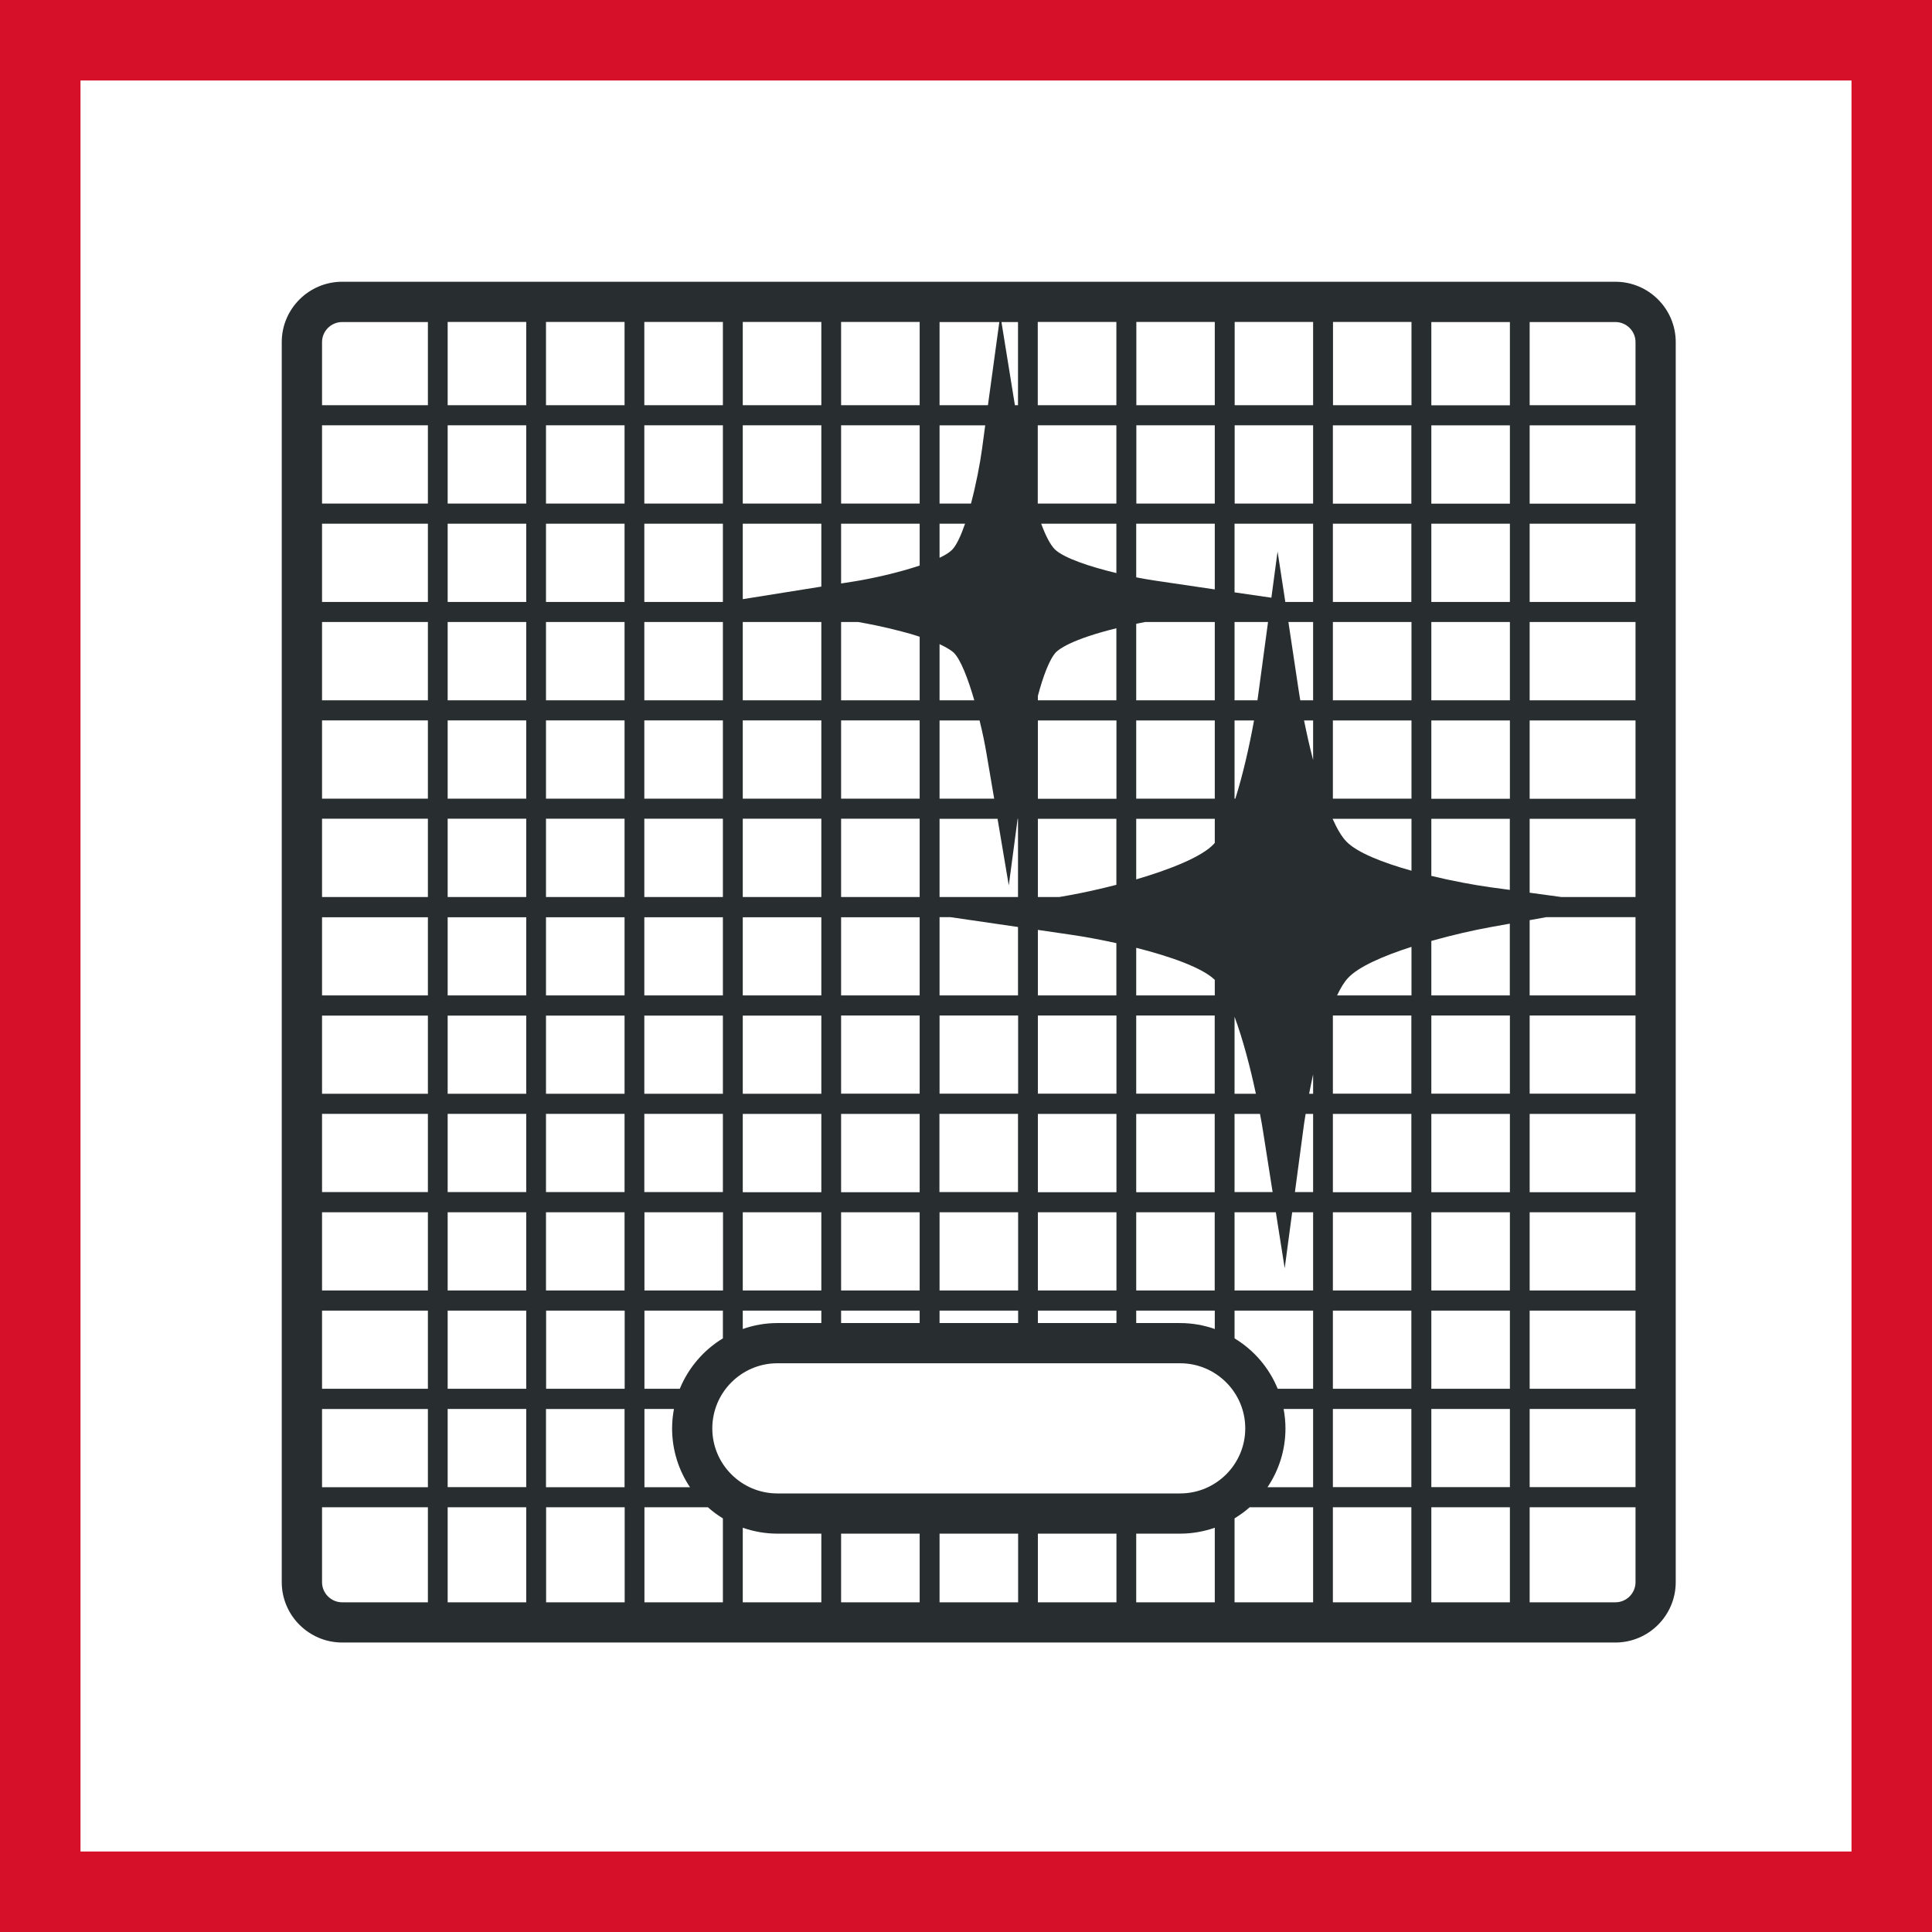 <svg width="48" height="48" viewBox="0 0 48 48" fill="none" xmlns="http://www.w3.org/2000/svg">
<rect x="0" y="0" width="48" height="48" fill="#808080" stroke="none"/>
<path d="M1 1H47V47H1V1Z" fill="white" stroke="#D7102A" stroke-width="2"/>
<path fill-rule="evenodd" clip-rule="evenodd" d="M40.133 39.809H38.004V37.448H40.634V39.308C40.634 39.584 40.409 39.809 40.133 39.809ZM8.001 39.308V37.448H10.631V39.809H8.502C8.226 39.809 8.001 39.584 8.001 39.308ZM8.502 8.001H10.631V10.067H8.001V8.5C8.001 8.224 8.226 8.001 8.502 8.001ZM38.004 12.513H40.634V10.568H38.004V12.513ZM38.004 14.956H40.634V13.011H38.004V14.956ZM38.004 17.399H40.634V15.454H38.004V17.399ZM38.004 19.845H40.634V17.9H38.004V19.845ZM38.79 22.286L38.004 22.179V20.343H40.634V22.286H38.79ZM38.004 24.731V22.861L38.42 22.786H40.634V24.731H38.004ZM38.004 27.172H40.634V25.23H38.004V27.172ZM38.004 29.62H40.634V27.675H38.004V29.62ZM38.004 32.061H40.634V30.118H38.004V32.061ZM38.004 34.504H40.634V32.562H38.004V34.504ZM38.004 36.947H40.634V35.005H38.004V36.947ZM35.561 36.947H37.513V35.005H35.561V36.947ZM35.561 39.809H37.513V37.448H35.561V39.809ZM33.115 39.809H35.065V37.448H33.115V39.809ZM30.672 37.724C30.805 37.641 30.931 37.552 31.047 37.448H32.624V39.809H30.672V37.724ZM28.229 38.103H29.32C29.622 38.103 29.91 38.05 30.181 37.956V39.809H28.229V38.103ZM25.786 39.809H27.738V38.103H25.786V39.809ZM23.343 39.809H25.295V38.103H23.343V39.809ZM20.897 39.809H22.849V38.103H20.897V39.809ZM18.454 37.956C18.722 38.05 19.013 38.103 19.313 38.103H20.406V39.809H18.454V37.956ZM16.011 37.448H17.588C17.704 37.552 17.83 37.644 17.96 37.724V39.809H16.011V37.448ZM13.568 39.809H15.52V37.448H13.568V39.809ZM11.122 39.809H13.074V37.448H11.122V39.809ZM11.122 36.947H13.074V35.005H11.122V36.947ZM8.001 36.95H10.631V35.007H8.001V36.95ZM8.001 34.504H10.631V32.562H8.001V34.504ZM8.001 32.061H10.631V30.118H8.001V32.061ZM8.001 29.617H10.631V27.673H8.001V29.617ZM8.001 27.174H10.631V25.232H8.001V27.174ZM8.001 24.731H10.631V22.789H8.001V24.731ZM8.001 22.286H10.631V20.341H8.001V22.286ZM8.001 19.842H10.631V17.898H8.001V19.842ZM8.001 17.399H10.631V15.454H8.001V17.399ZM8.001 14.956H10.631V13.011H8.001V14.956ZM8.001 12.511H10.631V10.566H8.001V12.511ZM11.122 12.511H13.074V10.566H11.122V12.511ZM11.122 10.067H13.074V7.999H11.122V10.067ZM13.565 10.067H15.517V7.999H13.565V10.067ZM16.008 10.067H17.96V7.999H16.008V10.067ZM18.454 10.067H20.406V7.999H18.454V10.067ZM20.897 10.067H22.849V7.999H20.897V10.067ZM24.545 10.067H23.343V8.001H24.828L24.545 10.067ZM25.292 10.067H25.215L24.881 8.001H25.292V10.067ZM25.783 10.067H27.736V7.999H25.783V10.067ZM28.232 10.067H30.181V7.999H28.232V10.067ZM30.675 10.067H32.624V7.999H30.675V10.067ZM33.118 10.067H35.068V7.999H33.118V10.067ZM35.561 10.07H37.513V8.001H35.561V10.07ZM35.561 12.513H37.513V10.568H35.561V12.513ZM35.561 14.956H37.513V13.011H35.561V14.956ZM35.561 17.399H37.513V15.454H35.561V17.399ZM35.561 19.845H37.513V17.9H35.561V19.845ZM37.029 22.044C36.618 21.986 36.088 21.889 35.561 21.761V20.343H37.511V22.109L37.029 22.044ZM35.561 24.731V23.377C36.093 23.227 36.63 23.106 37.049 23.031L37.511 22.948V24.731H35.561ZM35.561 27.172H37.513V25.23H35.561V27.172ZM35.561 29.62H37.513V27.675H35.561V29.62ZM35.561 32.061H37.513V30.118H35.561V32.061ZM35.561 34.504H37.513V32.562H35.561V34.504ZM33.115 34.504H35.065V32.562H33.115V34.504ZM33.115 36.947H35.065V35.005H33.115V36.947ZM31.891 35.005H32.624V36.95H31.49C31.773 36.531 31.937 36.028 31.937 35.488C31.937 35.322 31.92 35.162 31.891 35.005ZM16.889 34.504H16.011V32.562H17.96V33.251C17.482 33.541 17.104 33.981 16.889 34.504ZM16.011 35.005H16.744C16.715 35.162 16.698 35.322 16.698 35.488C16.698 36.028 16.862 36.531 17.143 36.95H16.011V35.005ZM13.565 36.95H15.517V35.007H13.565V36.95ZM13.568 34.504H15.52V32.562H13.568V34.504ZM11.122 34.504H13.074V32.562H11.122V34.504ZM11.122 32.061H13.074V30.118H11.122V32.061ZM11.122 29.617H13.074V27.673H11.122V29.617ZM11.122 27.174H13.074V25.232H11.122V27.174ZM11.122 24.731H13.074V22.789H11.122V24.731ZM11.122 22.286H13.074V20.341H11.122V22.286ZM11.122 19.842H13.074V17.898H11.122V19.842ZM11.122 17.399H13.074V15.454H11.122V17.399ZM11.122 14.956H13.074V13.011H11.122V14.956ZM13.565 14.956H15.517V13.011H13.565V14.956ZM13.565 12.511H15.517V10.566H13.565V12.511ZM16.008 12.511H17.96V10.566H16.008V12.511ZM18.454 12.511H20.406V10.566H18.454V12.511ZM20.897 12.511H22.849V10.566H20.897V12.511ZM24.4 11.144C24.347 11.533 24.247 12.046 24.124 12.511H23.343V10.568H24.477L24.4 11.144ZM25.783 12.511H27.736V10.566H25.783V12.511ZM28.232 12.511H30.181V10.566H28.232V12.511ZM30.675 12.511H32.624V10.566H30.675V12.511ZM33.115 12.513H35.065V10.568H33.115V12.513ZM33.115 14.956H35.065V13.011H33.115V14.956ZM33.132 17.399H33.115V15.454H35.068V17.399H33.132ZM33.115 19.842V17.9H33.132H35.068V19.842H33.115ZM33.452 20.909C33.333 20.788 33.217 20.587 33.108 20.343H35.068V21.633C34.359 21.434 33.72 21.185 33.452 20.909ZM33.219 24.731C33.306 24.547 33.396 24.4 33.488 24.301C33.744 24.02 34.368 23.749 35.068 23.524V24.731H33.219ZM33.115 27.172H35.065V25.23H33.115V27.172ZM33.115 29.62H35.065V27.675H33.115V29.62ZM33.115 32.061H35.065V30.118H33.115V32.061ZM30.672 32.061V30.118H31.698L31.918 31.509L32.104 30.118H32.624V32.061H30.672ZM28.229 32.562H30.181V33.019C29.91 32.924 29.622 32.871 29.32 32.871H28.229V32.562ZM25.786 32.871H27.738V32.562H25.786V32.871ZM23.343 32.871H25.295V32.562H23.343V32.871ZM20.897 32.871H22.849V32.562H20.897V32.871ZM20.406 32.562V32.871H19.313C19.013 32.871 18.722 32.924 18.454 33.019V32.562H20.406ZM18.454 32.061H20.406V30.118H18.454V32.061ZM16.011 32.061H17.963V30.118H16.011V32.061ZM13.565 32.061H15.517V30.118H13.565V32.061ZM13.565 29.617H15.517V27.673H13.565V29.617ZM13.565 27.174H15.517V25.232H13.565V27.174ZM13.565 24.731H15.517V22.789H13.565V24.731ZM13.565 22.286H15.517V20.341H13.565V22.286ZM13.565 19.842H15.517V17.898H13.565V19.842ZM13.565 17.399H15.517V15.454H13.565V17.399ZM16.008 17.399H17.96V15.454H16.008V17.399ZM16.008 14.956H17.96V13.011H16.008V14.956ZM20.406 14.574L18.454 14.886V13.011H20.406V14.574ZM22.849 14.051C22.327 14.226 21.676 14.373 21.204 14.448L20.897 14.496V13.011H22.849V14.051ZM23.657 13.657C23.592 13.725 23.481 13.793 23.343 13.858V13.011H23.977C23.875 13.306 23.766 13.543 23.657 13.657ZM27.736 14.238C27.08 14.08 26.427 13.865 26.204 13.645C26.091 13.531 25.974 13.299 25.868 13.011H27.736V14.238ZM30.181 14.644L28.691 14.424C28.548 14.402 28.391 14.376 28.229 14.344V13.011H30.181V14.644ZM31.933 14.956L31.925 14.903H31.93L31.925 14.9L31.741 13.701L31.587 14.85L30.672 14.717V13.011H32.624V14.956H31.933ZM32.305 17.399C32.291 17.31 32.276 17.225 32.264 17.145L32.01 15.454H32.624V17.399H32.305ZM32.399 17.9H32.624V18.882C32.537 18.551 32.462 18.214 32.399 17.9ZM32.525 27.174C32.557 27.015 32.588 26.855 32.624 26.693V27.174H32.525ZM32.373 28.113C32.39 27.977 32.411 27.83 32.438 27.675H32.624V29.617H32.172L32.373 28.113ZM30.672 27.675H31.304C31.335 27.835 31.362 27.985 31.383 28.125L31.618 29.617H30.672V27.675ZM28.229 29.62H30.179V27.675H28.229V29.62ZM28.229 32.061H30.179V30.118H28.229V32.061ZM25.786 32.061H27.738V30.118H25.786V32.061ZM23.343 32.061H25.295V30.118H23.343V32.061ZM20.897 32.061H22.849V30.118H20.897V32.061ZM20.897 29.62H22.849V27.675H20.897V29.62ZM18.454 29.62H20.406V27.675H18.454V29.62ZM16.008 29.617H17.96V27.673H16.008V29.617ZM16.008 27.174H17.96V25.232H16.008V27.174ZM16.008 24.731H17.96V22.789H16.008V24.731ZM16.008 22.286H17.96V20.341H16.008V22.286ZM16.008 19.842H17.96V17.898H16.008V19.842ZM18.454 19.842H20.406V17.898H18.454V19.842ZM18.454 17.399H20.406V15.454H18.454V17.399ZM22.849 15.82V17.399H20.897V15.454H21.323C21.521 15.488 21.949 15.568 22.404 15.689C22.576 15.733 22.719 15.776 22.849 15.82ZM30.692 19.842H30.672V17.9H31.156C31.042 18.531 30.88 19.247 30.692 19.842ZM28.229 20.343H29.073H30.181V20.941C30.174 20.948 30.167 20.958 30.159 20.965V20.967C29.862 21.289 29.064 21.603 28.229 21.848V20.343ZM30.181 24.731H28.229V23.548C29.064 23.759 29.867 24.039 30.181 24.344V24.731ZM30.672 25.261C30.88 25.82 31.064 26.526 31.202 27.174H30.672V25.261ZM28.229 27.172H30.179V25.23H28.229V27.172ZM25.786 27.172H27.738V25.23H25.786V27.172ZM25.786 29.62H27.738V27.675H25.786V29.62ZM23.34 29.617H25.292V27.673H23.34V29.617ZM23.343 27.172H25.295V25.23H23.343V27.172ZM20.897 27.172H22.849V25.23H20.897V27.172ZM18.454 27.174H20.406V25.232H18.454V27.174ZM18.454 24.731H20.406V22.789H18.454V24.731ZM18.454 22.286H20.406V20.341H18.454V22.286ZM20.897 22.286H22.849V20.341H20.897V22.286ZM20.897 19.842H22.849V17.898H20.897V19.842ZM24.337 17.9C24.412 18.198 24.47 18.488 24.511 18.732L24.7 19.842H23.343V17.9H24.337ZM27.736 17.399H25.786V17.288C25.916 16.799 26.076 16.371 26.238 16.202C26.306 16.134 26.613 15.885 27.736 15.609V17.399ZM28.229 17.9H30.181V19.842H29.073H28.229V17.9ZM25.786 19.845H27.738V17.9H25.786V19.845ZM26.596 22.237L26.318 22.286H25.786V20.343H27.736V21.983C27.322 22.09 26.923 22.177 26.596 22.237ZM25.786 23.103L26.613 23.224C26.935 23.27 27.329 23.343 27.736 23.432V24.731H25.786V23.103ZM25.063 21.998L25.283 20.343H25.292V22.286H23.343V20.343H24.784L25.063 21.998ZM20.897 24.731H22.849V22.789H20.897V24.731ZM23.343 22.786H23.611L25.292 23.031V24.731H23.343V22.786ZM28.449 15.454H30.181V17.399H28.229V15.498C28.311 15.481 28.384 15.466 28.449 15.454ZM23.696 16.216C23.87 16.388 24.052 16.867 24.206 17.399H23.343V16.003C23.568 16.108 23.662 16.185 23.696 16.216ZM31.241 17.399H30.672V15.454H31.504L31.275 17.152C31.265 17.232 31.253 17.315 31.241 17.399ZM30.672 33.251V32.562H32.624V34.504H31.744C31.531 33.981 31.151 33.541 30.672 33.251ZM19.313 37.104C18.422 37.104 17.697 36.379 17.697 35.488C17.697 34.596 18.422 33.87 19.313 33.87H29.32C30.213 33.87 30.938 34.596 30.938 35.488C30.938 36.379 30.213 37.104 29.32 37.104H19.313ZM40.634 8.5V10.067H38.004V8.001H40.133C40.409 8.001 40.634 8.224 40.634 8.5ZM8.502 7C7.675 7 7 7.672 7 8.5V39.308C7 40.135 7.675 40.808 8.502 40.808H40.133C40.96 40.808 41.633 40.135 41.633 39.308V8.5C41.633 7.672 40.96 7 40.133 7H8.502Z" fill="#282D2F"/>
</svg>
